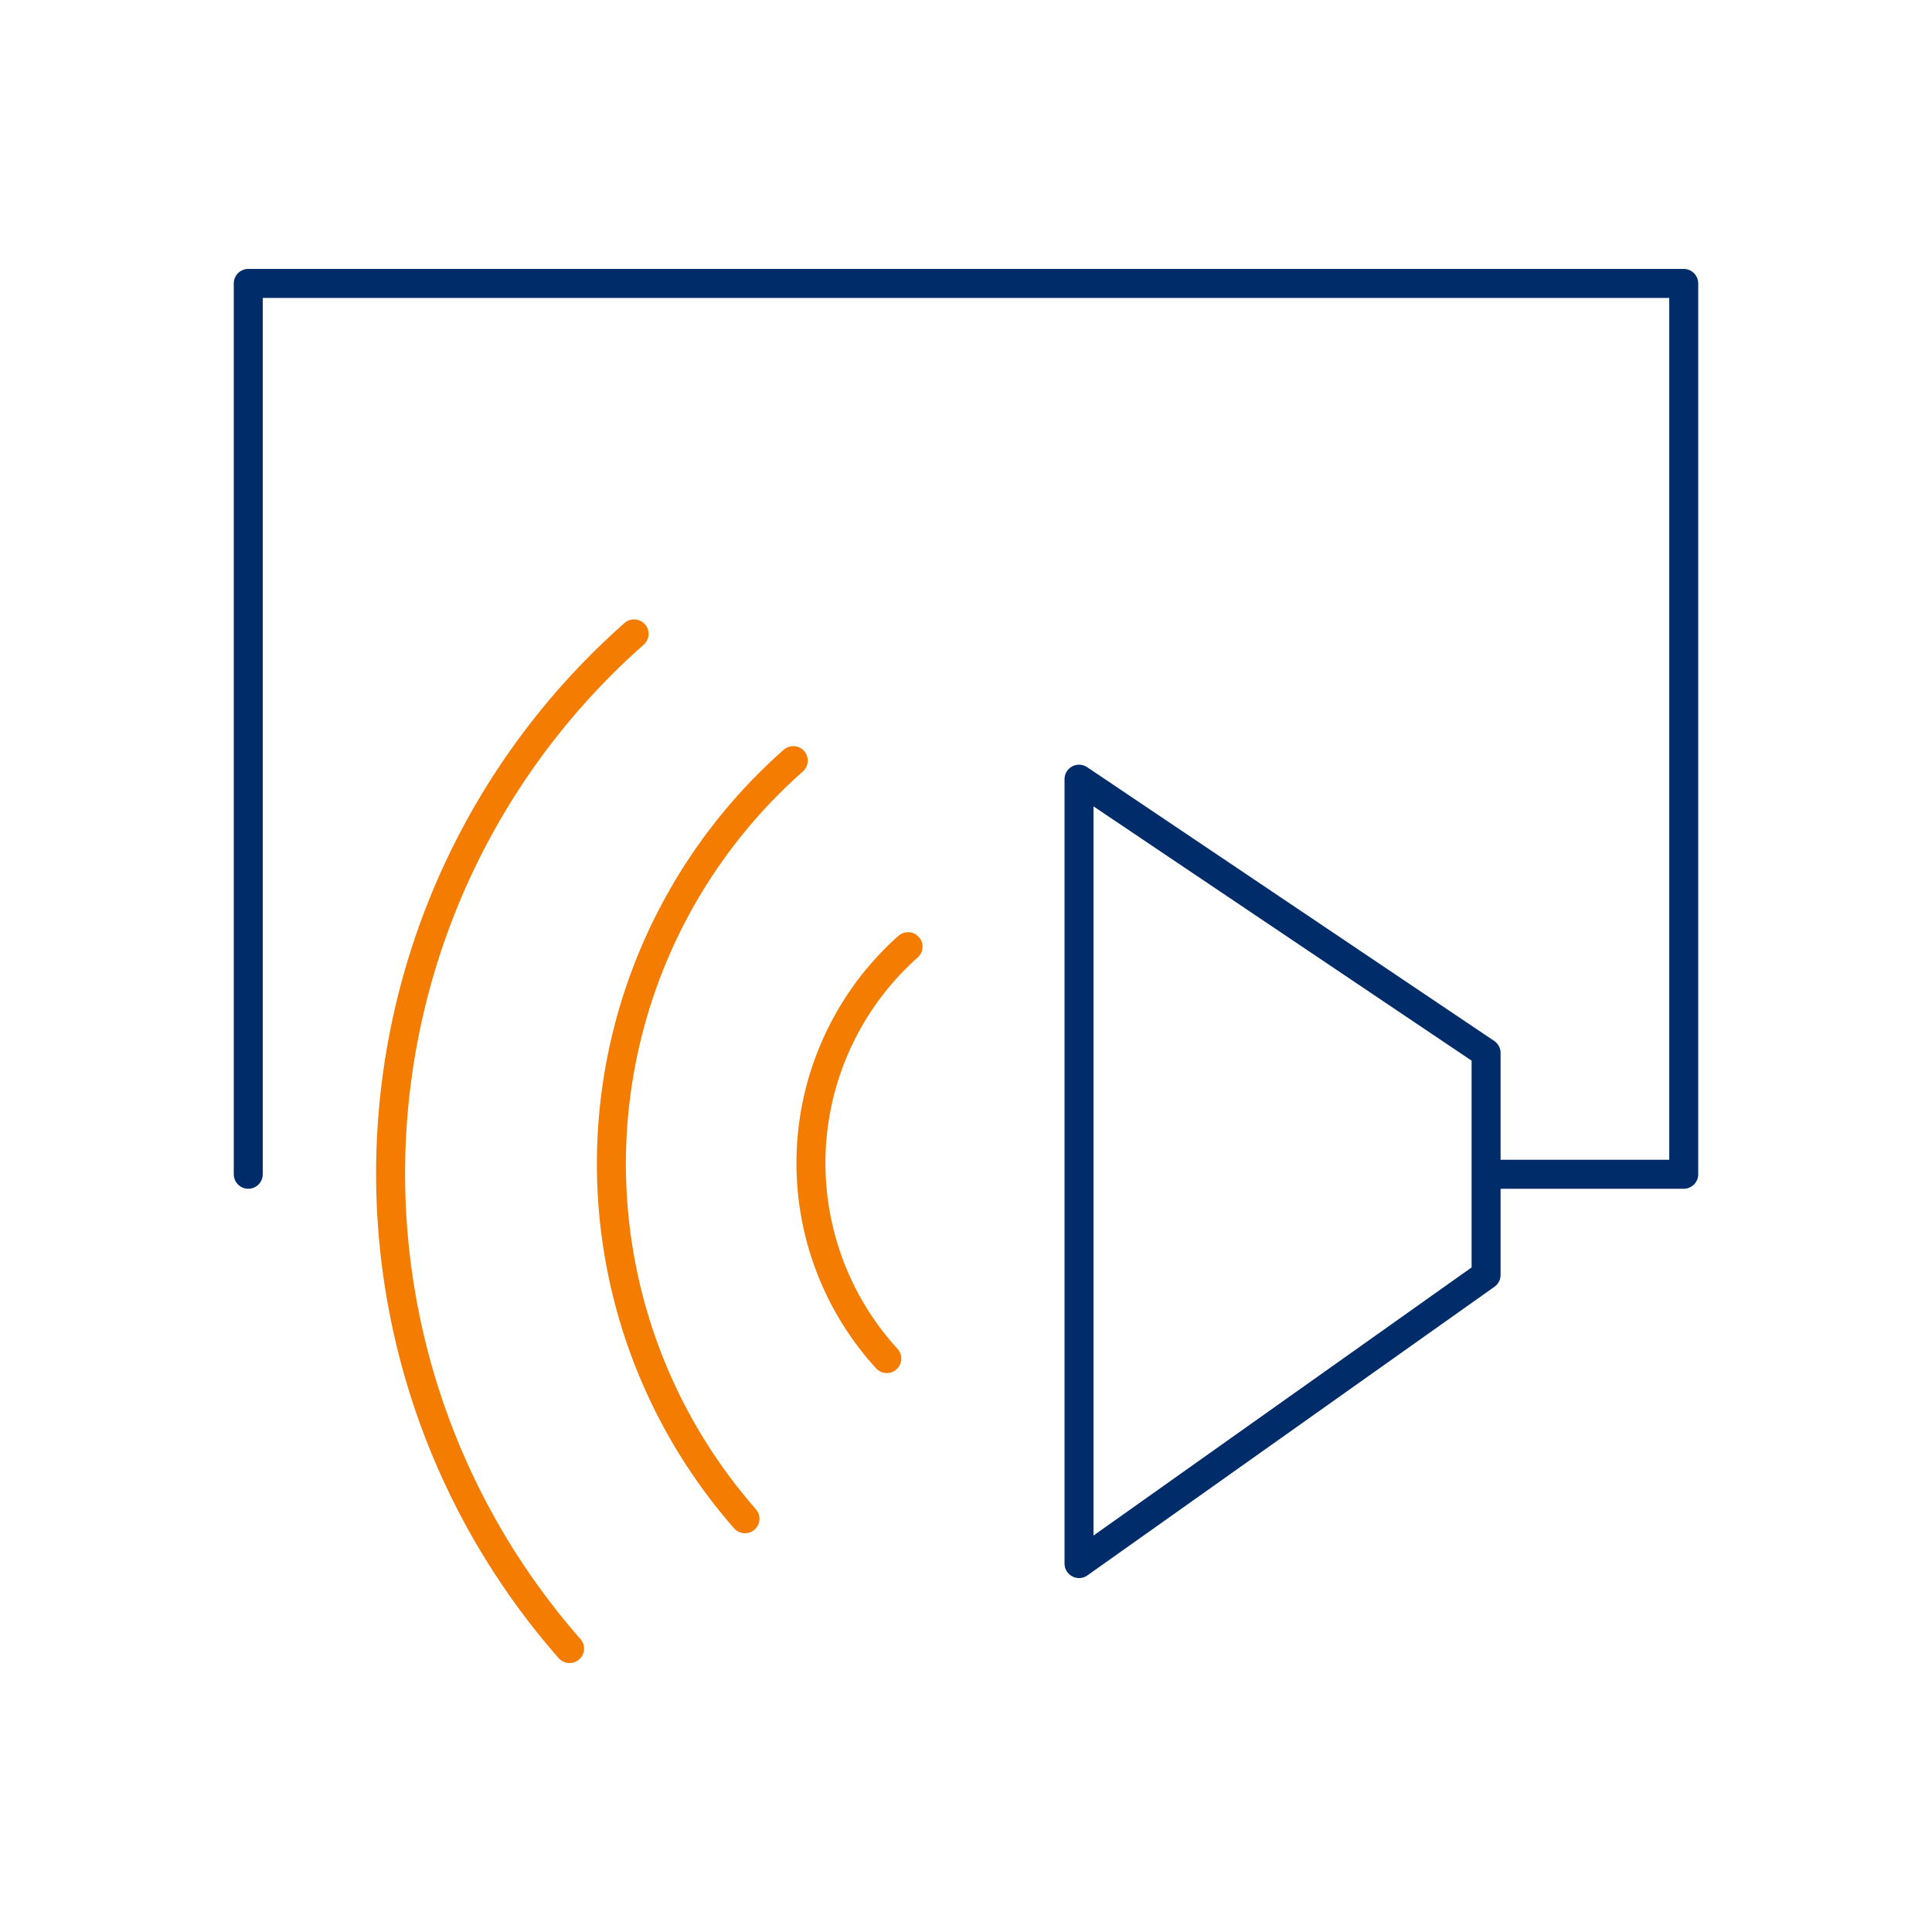 <svg id="Artwork" xmlns="http://www.w3.org/2000/svg" viewBox="0 0 100 100"><defs><style>.cls-1,.cls-2{fill:none;stroke-linecap:round;stroke-linejoin:round;stroke-width:1.5px;}.cls-1{stroke:#002d6a;}.cls-2{stroke:#f47c00;}</style></defs><polygon class="cls-1" points="55.85 80.93 55.85 40.33 76.92 54.5 76.92 65.99 55.85 80.93"/><path class="cls-2" d="M45.9,70.32A15,15,0,0,1,47,49"/><path class="cls-2" d="M41.06,39.37a27.85,27.85,0,0,0-2.5,39.24"/><path class="cls-2" d="M32.82,32.81a37.26,37.26,0,0,0-3.34,52.52"/><polyline class="cls-1" points="12.85 60.78 12.85 14.67 87.15 14.67 87.15 60.78 77.04 60.78"/></svg>